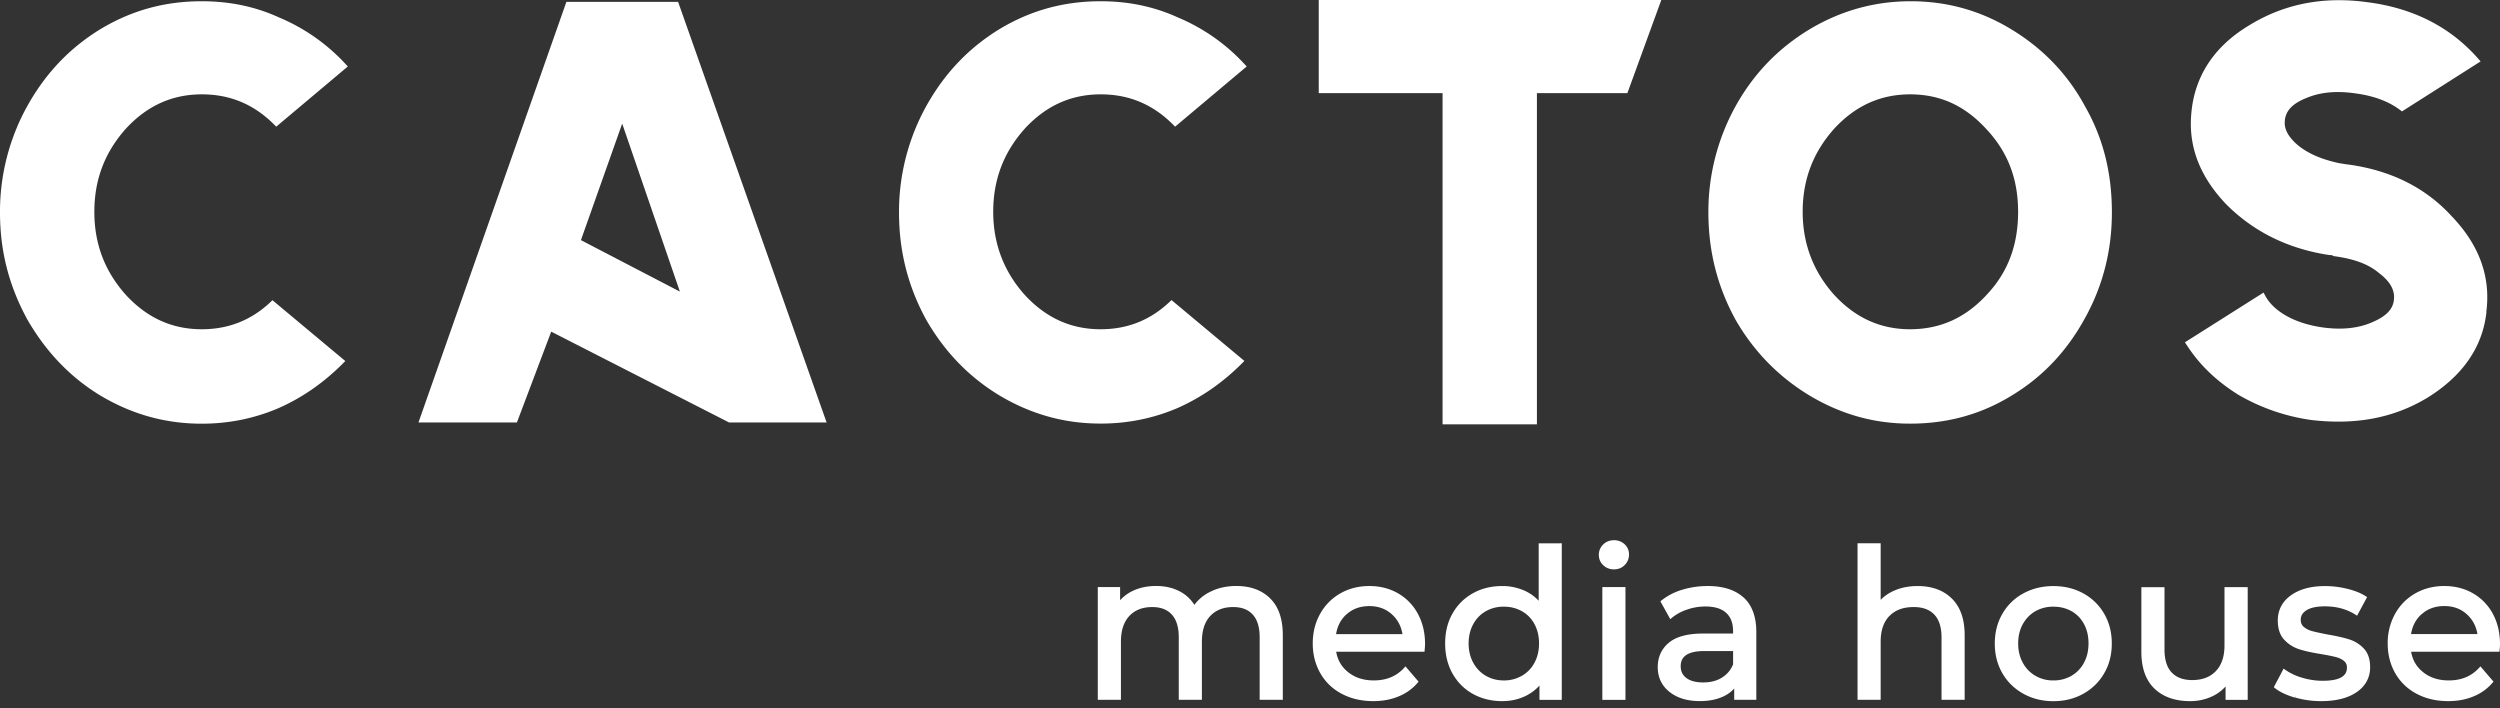 <svg width="180" height="51" fill="none" xmlns="http://www.w3.org/2000/svg"><rect width="100%" height="100%" fill="#333333" stroke="none"/><path d="M144.826 28.497h-.008v.009l.008-.009ZM19.47 21.756c-1.395 1.306-3.026 1.95-4.944 1.95-2.132 0-3.935-.816-5.466-2.476-1.486-1.666-2.267-3.613-2.267-5.98 0-2.365.781-4.315 2.267-5.981 1.53-1.66 3.334-2.472 5.466-2.476 2.004 0 3.722.688 5.207 2.171l.156.156 5.155-4.335-.172-.184a13.735 13.735 0 0 0-4.734-3.325h-.004C18.354.453 16.482.09 14.526.09c-2.636 0-5.017.64-7.29 2.005-2.23 1.365-3.964 3.19-5.28 5.556A15.663 15.663 0 0 0 0 15.298c0 2.772.64 5.234 1.91 7.599v.007c1.317 2.316 3.048 4.186 5.28 5.552 2.274 1.365 4.696 2.05 7.336 2.05 1.911 0 3.736-.363 5.467-1.093 1.776-.774 3.324-1.87 4.685-3.232l.183-.187-5.245-4.38-.155.145.01-.003ZM48.824.135H40.78L30.13 30.416h7.088l2.47-6.538 12.802 6.538h7.025L48.824.135Zm-4.026 8.764 4.154 12.096-7.125-3.706 2.971-8.39ZM84.19 21.756c-1.393 1.306-3.027 1.95-4.945 1.95-2.132 0-3.936-.816-5.466-2.476-1.486-1.663-2.267-3.657-2.267-5.98 0-2.365.781-4.315 2.267-5.981 1.53-1.66 3.334-2.472 5.466-2.476 2.004 0 3.721.688 5.207 2.171l.156.156 5.155-4.335-.172-.184a13.736 13.736 0 0 0-4.734-3.325h-.004C83.073.456 81.204.09 79.252.09c-2.636 0-5.017.64-7.287 2.005C69.736 3.46 68 5.285 66.685 7.65a15.687 15.687 0 0 0-1.956 7.643c0 2.773.636 5.28 1.911 7.644v.004c1.317 2.316 3.051 4.145 5.28 5.507 2.273 1.365 4.696 2.053 7.335 2.05 1.911 0 3.74-.363 5.467-1.093 1.776-.774 3.327-1.87 4.689-3.232l.183-.187-5.245-4.38-.156.145-.003.004Z" fill="#fff"/><path d="M150.145 7.699v-.003c-1.271-2.365-3.051-4.19-5.279-5.553C142.637.774 140.211.09 137.575.09c-2.637 0-5.062.684-7.336 2.05-2.225 1.365-3.963 3.146-5.28 5.51a15.693 15.693 0 0 0-1.955 7.644c0 2.773.635 5.28 1.91 7.644v.004c1.32 2.32 3.096 4.145 5.325 5.507 2.27 1.365 4.651 2.053 7.287 2.053 2.637 0 5.059-.64 7.291-2.008 2.277-1.366 4.012-3.24 5.283-5.556 1.32-2.368 1.956-4.92 1.956-7.644 0-2.765-.591-5.275-1.911-7.598m-7.104 13.53c-1.534 1.66-3.334 2.476-5.515 2.48-2.128 0-3.932-.816-5.466-2.476-1.486-1.663-2.267-3.657-2.267-5.98 0-2.369.781-4.315 2.267-5.981 1.531-1.66 3.334-2.472 5.466-2.476 2.181.004 3.936.816 5.47 2.479 1.572 1.666 2.305 3.606 2.308 5.977 0 2.33-.694 4.318-2.263 5.974v.004ZM157.799 7.845l.005-.018-.005.018ZM179.015 22.45c.045-.352.069-.7.069-1.047 0-2.122-.86-4.055-2.547-5.818-1.917-2.102-4.443-3.34-7.529-3.748h-.034c-.024 0-.228-.041-.536-.086-1.23-.263-2.173-.653-2.94-1.252-.695-.584-1.002-1.123-.999-1.662l.01-.184c.08-.694.56-1.203 1.552-1.597.701-.294 1.444-.428 2.267-.428.38 0 .777.027 1.192.086 1.361.176 2.439.567 3.293 1.21l.131.097 5.66-3.6-.187-.21C176.41 1.926 173.701.55 170.342.145c-.663-.09-1.31-.131-1.942-.131-2.325 0-4.468.595-6.403 1.777-2.467 1.459-3.87 3.509-4.188 6.047-.044.36-.069.719-.069 1.068 0 2.07.823 3.958 2.461 5.711v.003c1.962 2.009 4.481 3.292 7.525 3.745h.035c.142 0 .159.02.252.065l.038.018h.038c1.324.183 2.395.532 3.193 1.206l.007.007h.003c.774.588 1.082 1.155 1.082 1.739l-.011.197c-.079.653-.518 1.158-1.554 1.6-.702.308-1.497.464-2.388.464-.356 0-.729-.028-1.116-.076-.964-.132-1.876-.394-2.647-.823-.774-.429-1.275-.937-1.562-1.473l-.121-.224-5.66 3.581.132.2c.915 1.418 2.111 2.57 3.7 3.569l.004.003a14.41 14.41 0 0 0 5.283 1.825h.007c.656.076 1.296.114 1.921.114 2.384 0 4.52-.563 6.475-1.76 2.461-1.545 3.912-3.591 4.188-6.132v-.004l-.01-.01ZM94.95 0v6.707h8.915V30.55h6.793V6.707h6.513L119.614 0H94.95ZM91.377 43.176c.58.574.867 1.428.867 2.559v4.535h-1.423v-4.373c0-.76-.176-1.338-.529-1.725-.352-.387-.853-.58-1.51-.58-.722 0-1.299.224-1.724.673-.425.453-.64 1.1-.64 1.943v4.059h-1.426v-4.373c0-.76-.177-1.338-.529-1.725-.352-.388-.853-.581-1.51-.581-.722 0-1.3.224-1.724.674-.425.453-.64 1.1-.64 1.943v4.059h-1.427V42.38h1.369v1.176a2.756 2.756 0 0 1 1.13-.93c.466-.215.995-.318 1.593-.318.597 0 1.157.124 1.634.373.477.249.843.612 1.099 1.085a2.99 2.99 0 0 1 1.24-1.071 4.062 4.062 0 0 1 1.79-.387c.992 0 1.776.287 2.357.864" fill="#fff"/><path d="m91.377 43.176-.086.087c.549.546.832 1.362.832 2.472v4.414h-1.188v-4.255c0-.782-.18-1.387-.56-1.805-.377-.418-.92-.619-1.596-.619-.747 0-1.362.239-1.811.712-.453.48-.674 1.162-.67 2.026v3.941h-1.189v-4.255c0-.782-.18-1.387-.56-1.805-.376-.415-.919-.619-1.596-.619-.746 0-1.362.239-1.81.712-.453.48-.671 1.162-.671 2.026v3.941h-1.189v-7.643h1.13v1.43l.218-.307c.276-.39.632-.684 1.081-.892.446-.204.961-.307 1.541-.307.581 0 1.123.12 1.58.36.456.238.801.58 1.05 1.036l.097.177.107-.17a2.95 2.95 0 0 1 1.192-1.03c.511-.249 1.092-.373 1.738-.373.968 0 1.714.276 2.27.83l.087-.087.083-.083c-.605-.602-1.428-.899-2.44-.899-.68 0-1.296.131-1.845.401a3.145 3.145 0 0 0-1.289 1.113l.1.066.107-.059a2.737 2.737 0 0 0-1.15-1.134c-.494-.259-1.061-.387-1.69-.387s-1.157.11-1.641.328a2.895 2.895 0 0 0-1.179.972l.097.07h.121v-1.294h-1.607v8.12h1.666v-4.179c0-.823.207-1.434.608-1.86.4-.425.936-.636 1.638-.64.632 0 1.095.184 1.42.544.325.356.498.895.498 1.642v4.494h1.665v-4.18c0-.823.207-1.434.605-1.86.404-.425.94-.636 1.638-.64.632 0 1.095.184 1.42.544.325.356.497.895.497 1.642v4.494h1.666v-4.653c0-1.148-.294-2.04-.905-2.642l-.083.083h.003ZM102.455 46.806h-6.392c.09.695.394 1.252.915 1.674.522.421 1.168.632 1.939.632.943 0 1.7-.318 2.273-.95l.788.923a3.45 3.45 0 0 1-1.33.95 4.633 4.633 0 0 1-1.776.329c-.833 0-1.572-.173-2.215-.512a3.665 3.665 0 0 1-1.493-1.435c-.352-.615-.528-1.306-.528-2.08 0-.775.169-1.453.514-2.068a3.664 3.664 0 0 1 1.414-1.435c.597-.342 1.275-.515 2.028-.515.753 0 1.424.173 2.014.515.591.342 1.051.82 1.383 1.435.331.615.497 1.32.497 2.112 0 .107-.01.256-.031.432m-5.58-2.662c-.46.415-.733.961-.809 1.636h5.055c-.079-.664-.349-1.207-.808-1.629-.46-.422-1.034-.632-1.718-.632-.684 0-1.257.207-1.717.625" fill="#fff"/><path d="M102.455 46.806v-.12h-6.527l.017.134c.09.72.415 1.314.957 1.753.543.442 1.22.66 2.015.657.967 0 1.765-.332 2.363-.99l-.09-.079-.089.076.787.924.09-.077-.09-.079c-.345.401-.77.705-1.285.92-.515.214-1.088.318-1.731.318-.816 0-1.534-.17-2.16-.502a3.523 3.523 0 0 1-1.444-1.39c-.342-.594-.511-1.265-.511-2.022 0-.757.165-1.41.497-2.008a3.566 3.566 0 0 1 1.365-1.39c.58-.332 1.234-.498 1.97-.498s1.382.166 1.955.498c.57.332 1.016.791 1.337 1.39.322.594.484 1.279.484 2.053 0 .1-.01.242-.027.418l.117.014.118.014c.017-.18.031-.328.031-.446 0-.809-.17-1.531-.512-2.171a3.723 3.723 0 0 0-1.427-1.48c-.608-.352-1.303-.529-2.073-.529s-1.468.177-2.087.53a3.798 3.798 0 0 0-1.458 1.479c-.353.633-.529 1.345-.529 2.126 0 .782.183 1.508.546 2.144.36.632.878 1.13 1.541 1.48.664.352 1.424.528 2.27.528.667 0 1.275-.11 1.821-.339a3.537 3.537 0 0 0 1.376-.985l.065-.076-.943-1.103-.09.1c-.553.609-1.272.91-2.187.913-.75 0-1.368-.204-1.863-.605-.497-.404-.784-.926-.87-1.594l-.118.014v.121h6.5l.01-.107-.117-.014h-.004Zm-5.58-2.662-.08-.09c-.484.436-.767 1.013-.85 1.712l-.017.135h5.325l-.018-.135c-.083-.688-.366-1.262-.85-1.701-.483-.443-1.088-.664-1.797-.664-.708 0-1.316.218-1.796.657l.08.09.079.086c.439-.398.978-.591 1.638-.595.66 0 1.195.201 1.637.602.439.401.695.916.771 1.552l.117-.014v-.12h-5.055v.12l.118.014c.08-.65.331-1.165.77-1.562l-.08-.087h.008ZM112.34 39.239v11.035h-1.368v-1.252a3.05 3.05 0 0 1-1.203.996 3.738 3.738 0 0 1-1.606.342c-.764 0-1.448-.17-2.053-.504a3.626 3.626 0 0 1-1.42-1.421c-.342-.609-.515-1.31-.515-2.106 0-.795.173-1.493.515-2.095a3.63 3.63 0 0 1 1.42-1.414c.605-.335 1.289-.504 2.053-.504.563 0 1.085.107 1.562.318.476.214.874.529 1.188.943v-4.342h1.427v.004Zm-2.705 9.524c.404-.231.722-.56.95-.982.228-.422.342-.905.342-1.452 0-.546-.114-1.026-.342-1.452a2.427 2.427 0 0 0-.95-.971 2.722 2.722 0 0 0-1.355-.342c-.497 0-.957.114-1.358.342a2.473 2.473 0 0 0-.95.971c-.235.425-.349.906-.349 1.452 0 .547.118 1.03.349 1.452a2.5 2.5 0 0 0 .95.982c.401.232.854.35 1.358.35.505 0 .947-.118 1.355-.35Z" fill="#fff"/><path d="M112.34 39.239h-.121v10.914h-1.13v-1.497l-.217.297c-.304.422-.691.74-1.158.958-.47.221-.985.332-1.555.332-.746 0-1.409-.163-1.993-.491a3.49 3.49 0 0 1-1.372-1.373c-.332-.59-.501-1.268-.501-2.046 0-.778.166-1.452.497-2.036a3.5 3.5 0 0 1 1.372-1.366c.584-.328 1.248-.49 1.994-.49a3.61 3.61 0 0 1 1.51.31c.459.204.836.505 1.144.906l.214.284v-4.578h1.306v-.242h-1.545v4.46h.121l.094-.073a3.155 3.155 0 0 0-1.237-.981 3.882 3.882 0 0 0-1.611-.332c-.781 0-1.485.173-2.107.522a3.76 3.76 0 0 0-1.465 1.459c-.356.622-.529 1.344-.529 2.154 0 .808.176 1.534.529 2.164.352.625.843 1.12 1.465 1.465.622.346 1.326.522 2.107.522.602 0 1.154-.117 1.656-.356.501-.235.919-.58 1.25-1.033l-.096-.073h-.121v1.37h1.606V39.113h-.121v.121l.014.004Zm-2.705 9.524.058.104c.425-.242.761-.588.999-1.03.235-.443.356-.944.356-1.508 0-.563-.121-1.064-.356-1.507a2.562 2.562 0 0 0-.999-1.023 2.842 2.842 0 0 0-1.413-.356 2.8 2.8 0 0 0-1.416.36c-.422.238-.757.58-.999 1.02-.245.438-.366.946-.366 1.507 0 .56.121 1.068.366 1.507.242.439.577.784.995 1.026a2.76 2.76 0 0 0 1.42.367c.525 0 .988-.124 1.413-.366l-.058-.104-.059-.104a2.566 2.566 0 0 1-1.296.336c-.477 0-.915-.111-1.299-.336a2.358 2.358 0 0 1-.905-.937c-.221-.4-.335-.864-.335-1.393s.114-.989.335-1.39a2.34 2.34 0 0 1 .905-.93 2.572 2.572 0 0 1 1.299-.325c.487 0 .906.11 1.296.325.387.218.688.526.905.927.218.404.329.867.329 1.393s-.111.992-.329 1.393a2.334 2.334 0 0 1-.905.937l.059.104v.003ZM115.513 40.604a.875.875 0 0 1-.277-.653.89.89 0 0 1 .277-.66.925.925 0 0 1 .691-.277c.276 0 .508.086.691.263a.852.852 0 0 1 .276.646.94.94 0 0 1-.967.954.961.961 0 0 1-.691-.27m-.025 1.785h1.428v7.882h-1.428V42.39Z" fill="#fff"/><path d="m115.513 40.604.083-.086a.748.748 0 0 1-.239-.57c0-.229.076-.412.239-.575a.835.835 0 0 1 .608-.242.84.84 0 0 1 .608.229.724.724 0 0 1 .238.56.797.797 0 0 1-.238.59.836.836 0 0 1-.608.243.83.83 0 0 1-.608-.235l-.083.086-.083.087c.204.2.47.304.774.304.304 0 .57-.104.774-.311.204-.2.311-.464.311-.76a.979.979 0 0 0-.311-.734 1.087 1.087 0 0 0-.774-.294c-.301 0-.574.104-.778.311-.204.201-.311.457-.311.744s.107.542.311.74l.083-.087h.004Zm-.024 1.784v.121h1.306v7.644h-1.189v-7.765h-.238v8.003h1.665v-8.12h-1.665v.117H115.489ZM125.457 43.118c.581.535.871 1.334.871 2.392v4.757h-1.355v-1.04a2.257 2.257 0 0 1-1.019.84c-.442.193-.964.29-1.569.29-.881 0-1.589-.211-2.118-.64-.532-.425-.795-.985-.795-1.68s.253-1.251.761-1.673c.504-.422 1.309-.633 2.408-.633h2.26v-.283c0-.616-.18-1.086-.536-1.41-.359-.33-.884-.492-1.576-.492a4.21 4.21 0 0 0-1.368.228c-.446.156-.822.36-1.13.62l-.594-1.072a4.345 4.345 0 0 1 1.458-.75 6.132 6.132 0 0 1 1.8-.263c1.089 0 1.925.266 2.505.802m-1.42 5.777c.398-.242.684-.588.864-1.034V46.75h-2.201c-1.209 0-1.814.408-1.814 1.22 0 .398.152.71.46.937.307.228.732.343 1.278.343s1.016-.121 1.413-.363Z" fill="#fff"/><path d="m125.457 43.117-.08.087c.55.508.833 1.265.833 2.306v4.64h-1.113v-1.325l-.221.339a2.137 2.137 0 0 1-.964.795c-.425.187-.929.28-1.52.28-.864 0-1.541-.207-2.042-.615-.505-.408-.75-.923-.75-1.587 0-.664.235-1.179.715-1.583.47-.391 1.244-.605 2.333-.605h2.377v-.401c0-.636-.187-1.148-.574-1.5-.387-.357-.946-.523-1.658-.523-.481 0-.947.08-1.407.239-.456.155-.846.37-1.167.64l.076.093.103-.06-.594-1.07-.104.058.076.09c.394-.315.864-.56 1.417-.73a5.99 5.99 0 0 1 1.766-.256c1.071 0 1.872.263 2.422.771l.079-.086.083-.086c-.608-.56-1.479-.834-2.584-.834-.647 0-1.258.09-1.835.267a4.41 4.41 0 0 0-1.496.77l-.08.063.712 1.286.111-.093a3.384 3.384 0 0 1 1.091-.595 3.982 3.982 0 0 1 1.327-.225c.678 0 1.168.16 1.496.46.329.304.495.73.498 1.324v.163h-2.139c-1.112 0-1.945.214-2.484.66-.532.442-.805 1.04-.802 1.763 0 .726.283 1.331.84 1.773.556.45 1.292.668 2.194.668.618 0 1.157-.1 1.617-.301.46-.2.819-.498 1.071-.885l-.1-.066h-.117v1.158h1.592v-4.878c0-1.082-.297-1.918-.908-2.482l-.083.087-.007.007Zm-1.42 5.777.062.1c.418-.252.726-.622.912-1.088l.007-.025v-1.24h-2.319c-.618 0-1.091.103-1.427.324-.335.225-.508.578-.504 1.013 0 .429.173.788.508 1.034.335.249.791.363 1.351.363.56 0 1.057-.125 1.475-.384l-.062-.1-.062-.1c-.377.231-.822.345-1.348.345-.525 0-.929-.11-1.209-.318-.276-.21-.408-.477-.411-.843 0-.377.131-.633.401-.816.269-.18.701-.284 1.292-.284h2.08v.982h.118l-.111-.045a1.96 1.96 0 0 1-.816.979l.063.1v.003ZM140.453 43.187c.591.577.885 1.431.885 2.551v4.536h-1.427V45.9c0-.761-.183-1.338-.55-1.726-.366-.387-.891-.58-1.575-.58-.774 0-1.382.224-1.828.674-.446.453-.667 1.1-.667 1.943v4.058h-1.427V39.236h1.427v4.266a2.949 2.949 0 0 1 1.168-.878c.48-.21 1.019-.31 1.613-.31 1.002 0 1.797.29 2.385.87" fill="#fff"/><path d="m140.453 43.187-.083.086c.56.55.85 1.362.85 2.465v4.415h-1.189v-4.256c0-.781-.19-1.39-.583-1.808-.394-.415-.958-.615-1.662-.615-.795 0-1.445.235-1.915.712-.473.48-.705 1.165-.701 2.026v3.941h-1.189V39.356h1.189v4.491l.214-.27c.283-.359.657-.642 1.12-.843.463-.2.984-.3 1.565-.3.978 0 1.738.28 2.301.836l.083-.087.083-.083c-.612-.608-1.448-.905-2.471-.905-.608 0-1.161.107-1.658.321a3.047 3.047 0 0 0-1.213.913l.093.072h.121v-4.387h-1.665v11.274h1.665v-4.18c0-.822.214-1.434.633-1.86.421-.425.991-.64 1.741-.64.663 0 1.151.184 1.489.544.339.356.519.895.519 1.642v4.494h1.665v-4.653c0-1.141-.301-2.03-.919-2.635l-.083.083v.004ZM145.74 49.842a3.778 3.778 0 0 1-1.465-1.435c-.352-.608-.525-1.3-.525-2.074 0-.775.176-1.466.525-2.075a3.715 3.715 0 0 1 1.465-1.427c.626-.343 1.327-.515 2.111-.515.785 0 1.483.172 2.105.515a3.743 3.743 0 0 1 1.458 1.427c.352.612.525 1.3.525 2.075 0 .774-.173 1.466-.525 2.074a3.784 3.784 0 0 1-1.458 1.435c-.619.346-1.32.522-2.105.522-.784 0-1.485-.173-2.111-.522Zm3.469-1.079c.401-.231.716-.56.944-.982.228-.421.342-.905.342-1.452 0-.546-.114-1.026-.342-1.452a2.431 2.431 0 0 0-.944-.971 2.696 2.696 0 0 0-1.361-.342c-.508 0-.957.114-1.358.342a2.502 2.502 0 0 0-.954.971 2.984 2.984 0 0 0-.349 1.452c0 .547.118 1.03.349 1.452.232.422.55.75.954.982.401.232.854.35 1.358.35.504 0 .957-.118 1.361-.35Z" fill="#fff"/><path d="m145.74 49.842.055-.104a3.652 3.652 0 0 1-1.417-1.39c-.338-.59-.511-1.258-.511-2.015 0-.757.169-1.425.511-2.016a3.615 3.615 0 0 1 1.417-1.383c.605-.331 1.289-.497 2.053-.497.763 0 1.444.166 2.045.498a3.62 3.62 0 0 1 1.41 1.382c.342.591.511 1.262.511 2.016s-.169 1.424-.511 2.015a3.665 3.665 0 0 1-1.413 1.39c-.601.336-1.279.505-2.046.505-.767 0-1.448-.17-2.052-.505l-.056.104-.058.104c.642.36 1.368.539 2.166.539.798 0 1.524-.18 2.163-.54a3.884 3.884 0 0 0 1.5-1.48c.363-.625.542-1.34.542-2.132s-.179-1.504-.542-2.133a3.872 3.872 0 0 0-1.503-1.473c-.639-.353-1.362-.529-2.16-.529s-1.524.176-2.166.529a3.817 3.817 0 0 0-1.51 1.473c-.363.629-.543 1.345-.543 2.133s.18 1.507.543 2.133c.362.63.867 1.123 1.51 1.48l.058-.104h.004Zm3.469-1.079.059.104c.421-.245.753-.588.991-1.03.239-.443.356-.944.356-1.508 0-.563-.117-1.064-.356-1.507a2.538 2.538 0 0 0-.991-1.02 2.835 2.835 0 0 0-1.42-.36c-.526 0-.999.118-1.417.36-.422.239-.753.581-.999 1.02-.245.44-.362.947-.362 1.507 0 .56.12 1.069.362 1.508.242.439.577.784.995 1.026.422.246.895.367 1.421.367a2.77 2.77 0 0 0 1.42-.366l-.059-.104-.059-.104a2.552 2.552 0 0 1-1.302.335 2.51 2.51 0 0 1-1.3-.335 2.365 2.365 0 0 1-.905-.937c-.221-.4-.335-.864-.335-1.393s.114-.989.335-1.39c.225-.404.525-.709.905-.93a2.584 2.584 0 0 1 1.3-.325c.483 0 .919.11 1.302.325.384.218.678.522.899.927.217.404.324.867.324 1.393 0 .525-.11.992-.328 1.393a2.344 2.344 0 0 1-.898.937l.059.104.003.003ZM161.703 42.388v7.883h-1.354v-1.19a2.843 2.843 0 0 1-1.137.944c-.47.225-.985.335-1.538.335-1.05 0-1.876-.29-2.481-.87-.604-.582-.905-1.439-.905-2.566v-4.536h1.427v4.373c0 .765.183 1.342.55 1.733.366.39.891.587 1.575.587.754 0 1.348-.228 1.783-.684.436-.457.653-1.1.653-1.933v-4.076h1.427Z" fill="#fff"/><path d="M161.704 42.388h-.121v7.765h-1.113v-1.449l-.217.308c-.277.39-.636.688-1.089.902a3.376 3.376 0 0 1-1.486.325c-1.029 0-1.821-.28-2.398-.836-.573-.553-.867-1.37-.87-2.479v-4.415h1.188v4.252c0 .782.187 1.394.584 1.816.394.418.957.625 1.662.625.774 0 1.41-.238 1.87-.722.463-.484.687-1.165.687-2.016V42.51h1.31v-.238h-1.548v4.193c0 .813-.211 1.425-.619 1.85-.411.432-.967.646-1.696.65-.664 0-1.147-.187-1.49-.55-.338-.36-.514-.906-.514-1.649v-4.49h-1.666v4.653c0 1.147.311 2.043.943 2.651.633.605 1.497.902 2.568.902.57 0 1.102-.117 1.589-.345a2.97 2.97 0 0 0 1.182-.986l-.097-.069h-.121v1.31h1.593v-8.12h-.117v.117h-.014ZM165.269 50.101c-.594-.173-1.06-.394-1.395-.66l.594-1.13a4.28 4.28 0 0 0 1.265.594c.494.149.995.221 1.503.221 1.247 0 1.872-.356 1.872-1.072a.687.687 0 0 0-.252-.563 1.637 1.637 0 0 0-.632-.308 15.85 15.85 0 0 0-1.078-.214c-.633-.1-1.151-.214-1.555-.342a2.38 2.38 0 0 1-1.033-.657c-.287-.308-.432-.737-.432-1.293 0-.712.297-1.286.891-1.715.595-.432 1.393-.646 2.395-.646.525 0 1.05.065 1.575.193.526.128.958.304 1.293.519l-.612 1.13c-.643-.415-1.403-.626-2.273-.626-.605 0-1.065.1-1.383.298-.317.197-.476.46-.476.788 0 .26.089.46.266.608.179.15.397.26.663.325.263.073.632.15 1.106.239.632.107 1.147.225 1.537.35.391.124.726.335 1.002.632.277.297.419.715.419 1.248 0 .715-.308 1.282-.916 1.704-.608.422-1.441.633-2.491.633a6.649 6.649 0 0 1-1.859-.26" fill="#fff"/><path d="m165.269 50.101.035-.114c-.584-.173-1.037-.387-1.355-.64l-.076.094.107.055.595-1.13-.107-.056-.069.097c.359.256.791.46 1.299.612a5.44 5.44 0 0 0 1.537.225c.636 0 1.123-.087 1.465-.284a.994.994 0 0 0 .529-.906c0-.266-.1-.497-.297-.656a1.675 1.675 0 0 0-.677-.329 14.793 14.793 0 0 0-1.089-.218c-.629-.1-1.14-.214-1.534-.338a2.264 2.264 0 0 1-.981-.623c-.263-.28-.398-.677-.401-1.213 0-.681.276-1.207.843-1.618.567-.411 1.337-.626 2.322-.626.515 0 1.03.062 1.545.19.514.125.936.298 1.257.505l.066-.1-.107-.056-.608 1.131.103.059.066-.1c-.663-.433-1.448-.647-2.339-.647-.615 0-1.099.1-1.445.315-.342.21-.535.522-.532.892 0 .283.104.529.311.701.194.163.432.28.709.353.266.073.639.149 1.116.242.632.107 1.14.225 1.524.342.369.121.687.318.95.598.252.273.383.654.387 1.169 0 .68-.28 1.2-.864 1.607-.584.401-1.386.609-2.422.609a6.391 6.391 0 0 1-1.825-.256l-.034.114-.035.118a6.746 6.746 0 0 0 1.89.262c1.065 0 1.921-.214 2.557-.65.636-.435.968-1.054.964-1.8 0-.554-.145-1.007-.449-1.332a2.446 2.446 0 0 0-1.054-.663c-.401-.128-.915-.242-1.555-.353-.473-.09-.843-.17-1.098-.239a1.54 1.54 0 0 1-.616-.304c-.152-.128-.224-.287-.224-.518 0-.287.128-.502.421-.688.287-.18.726-.277 1.317-.277.853 0 1.586.204 2.211.605l.107.07.723-1.342-.094-.059c-.349-.228-.794-.404-1.33-.536a6.677 6.677 0 0 0-1.603-.197c-1.02 0-1.842.221-2.464.67-.622.447-.943 1.066-.94 1.816 0 .574.149 1.04.463 1.376a2.52 2.52 0 0 0 1.085.688c.408.131.933.245 1.569.345l.017-.117-.021.117c.464.08.819.15 1.068.215.239.062.432.155.588.283.141.118.207.263.21.474-.003.321-.127.536-.407.702-.28.162-.733.252-1.344.249-.495 0-.982-.073-1.469-.218a4.179 4.179 0 0 1-1.23-.578l-.111-.08-.705 1.339.076.062c.356.284.833.505 1.438.685l.034-.118.007-.007ZM179.851 46.806h-6.392c.09.695.394 1.252.916 1.674.521.421 1.167.632 1.938.632.943 0 1.7-.318 2.274-.95l.787.923a3.398 3.398 0 0 1-1.33.95 4.633 4.633 0 0 1-1.776.329c-.833 0-1.569-.173-2.215-.512a3.664 3.664 0 0 1-1.493-1.435c-.352-.615-.528-1.306-.528-2.08 0-.775.173-1.453.511-2.068a3.664 3.664 0 0 1 1.413-1.435c.598-.342 1.275-.515 2.029-.515.753 0 1.423.173 2.014.515.591.342 1.051.82 1.382 1.435.332.615.498 1.32.498 2.112 0 .107-.01.256-.031.432m-5.581-2.662c-.459.415-.732.961-.808 1.636h5.055c-.079-.664-.349-1.207-.812-1.629-.46-.422-1.033-.632-1.717-.632-.684 0-1.258.207-1.718.625Z" fill="#fff"/><path d="M179.851 46.806v-.12h-6.527l.018.134c.093.72.414 1.314.957 1.753.542.442 1.219.66 2.014.657.968 0 1.766-.332 2.364-.99l-.09-.079-.09.076.788.924.09-.077-.09-.079a3.378 3.378 0 0 1-1.286.92c-.514.214-1.092.318-1.731.318-.815 0-1.534-.17-2.159-.502a3.55 3.55 0 0 1-1.448-1.39c-.342-.594-.512-1.265-.512-2.022 0-.757.166-1.41.498-2.008a3.552 3.552 0 0 1 1.368-1.39c.581-.332 1.234-.498 1.97-.498s1.382.166 1.956.498a3.5 3.5 0 0 1 1.337 1.39c.321.594.484 1.279.484 2.053 0 .1-.011.242-.028.418l.117.014.118.014c.021-.18.031-.328.031-.446 0-.809-.169-1.531-.511-2.171a3.723 3.723 0 0 0-1.427-1.48c-.609-.352-1.303-.529-2.074-.529-.77 0-1.468.177-2.087.53a3.806 3.806 0 0 0-1.458 1.479 4.317 4.317 0 0 0-.529 2.126c0 .782.18 1.508.543 2.144.363.632.878 1.13 1.541 1.48.663.352 1.424.528 2.27.528.667 0 1.275-.11 1.821-.339a3.527 3.527 0 0 0 1.375-.985l.07-.076-.944-1.103-.09.1c-.552.609-1.271.91-2.187.913-.75 0-1.368-.204-1.862-.605-.498-.404-.785-.926-.871-1.594l-.118.014v.121h6.5l.01-.107-.117-.014h-.004Zm-5.58-2.662-.079-.09c-.484.436-.768 1.013-.847 1.712l-.017.135h5.324l-.017-.135c-.083-.688-.366-1.262-.85-1.705-.48-.442-1.088-.663-1.797-.663-.708 0-1.316.217-1.796.656l.079.09.08.087c.438-.398.977-.592 1.637-.595.66 0 1.196.2 1.635.602.439.4.694.916.774 1.552l.117-.014v-.121h-5.055v.121l.118.014c.076-.65.331-1.165.77-1.563l-.079-.086.003.003Z" fill="#fff"/></svg>